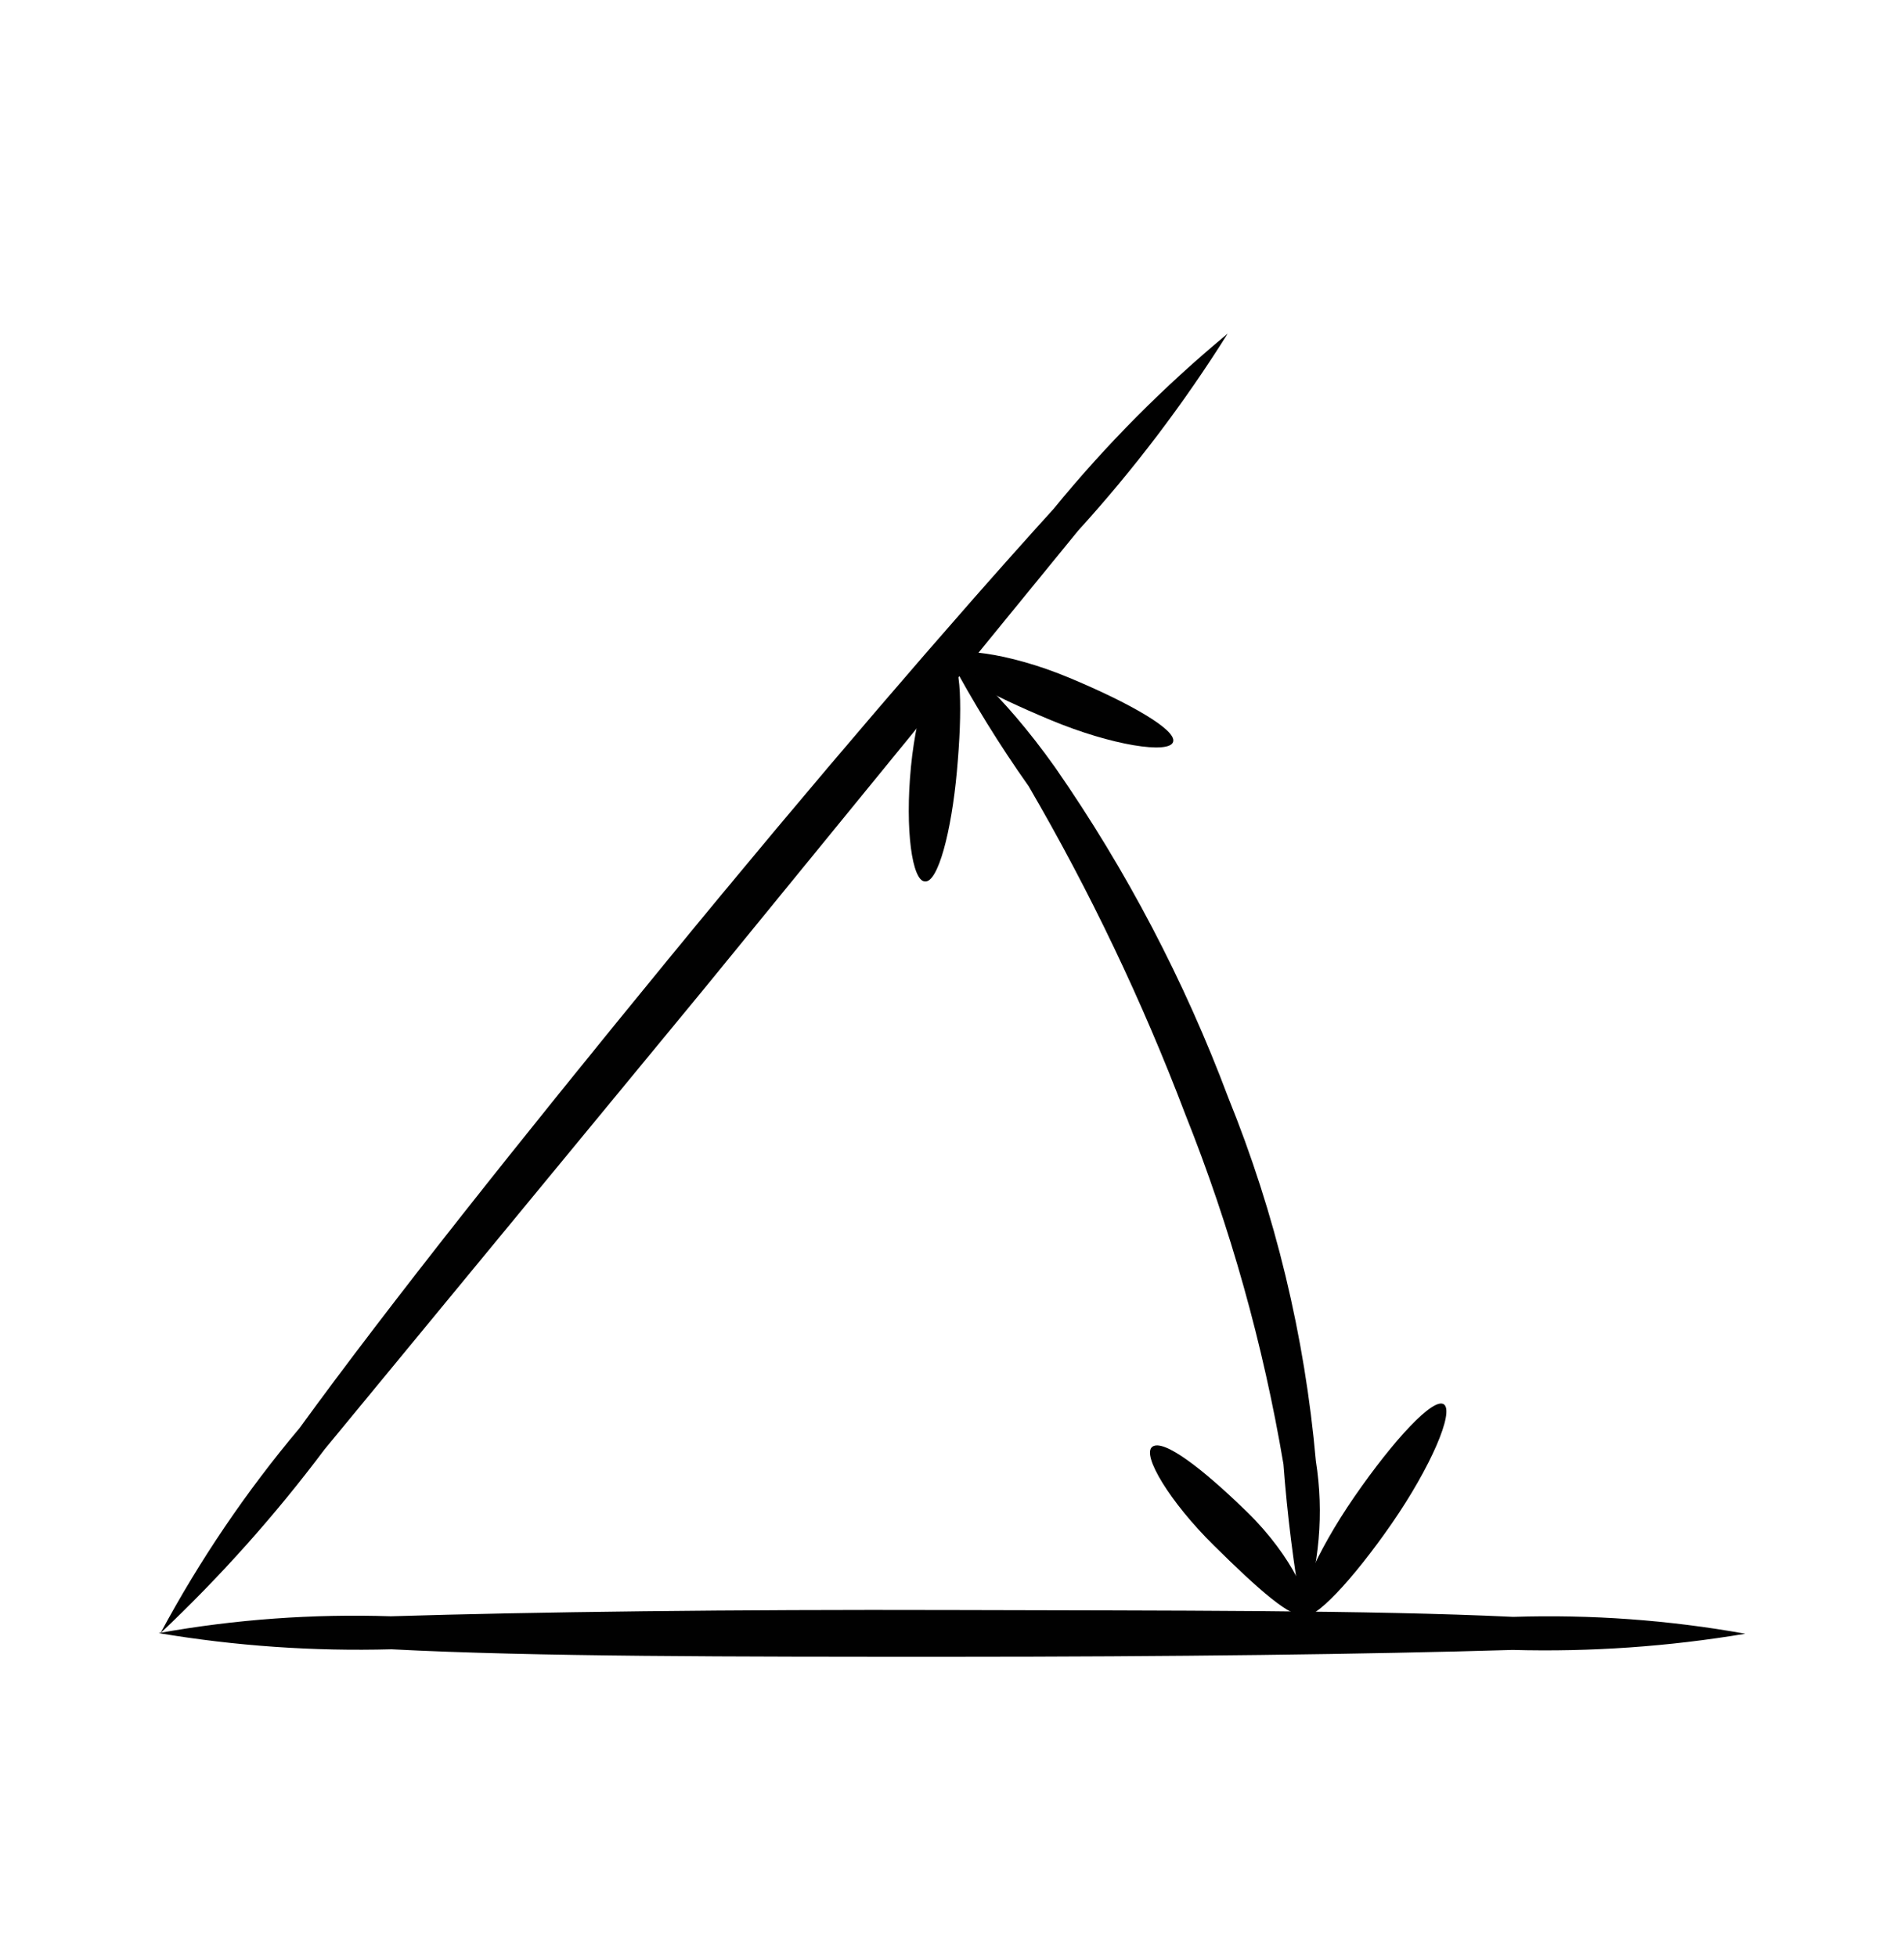 <svg width="36" height="37" viewBox="0 0 36 37" fill="none" xmlns="http://www.w3.org/2000/svg">
<g clip-path="url(#clip0)">
<path d="M3.035 30.871C3.777 29.489 4.658 28.19 5.664 26.995C7.378 24.638 9.834 21.552 12.614 18.159C15.394 14.766 17.988 11.75 19.923 9.617C20.911 8.408 22.013 7.299 23.212 6.307C22.381 7.631 21.435 8.877 20.386 10.03L13.286 18.724L6.139 27.395C5.204 28.642 4.165 29.805 3.035 30.871Z" fill="#010101"/>
<path d="M33 30.883C31.546 31.126 30.072 31.229 28.599 31.189C25.888 31.271 22.135 31.318 18 31.318C13.865 31.318 10.112 31.318 7.402 31.177C5.928 31.217 4.454 31.115 3 30.871C4.449 30.611 5.92 30.505 7.39 30.553C10.1 30.47 13.853 30.423 18 30.435C22.147 30.447 25.9 30.435 28.61 30.564C30.08 30.517 31.551 30.623 33 30.883Z" fill="#010101"/>
<path d="M17.49 16.662C17.247 16.662 17.108 15.685 17.224 14.495C17.34 13.305 17.699 12.362 17.942 12.421C18.185 12.48 18.197 13.423 18.093 14.577C17.988 15.732 17.733 16.686 17.49 16.662Z" fill="#010101"/>
<path d="M22.181 14.023C22.112 14.259 21.023 14.094 19.865 13.611C18.706 13.128 17.826 12.657 17.896 12.433C17.965 12.209 19.054 12.327 20.212 12.81C21.371 13.293 22.251 13.8 22.181 14.023Z" fill="#010101"/>
<path d="M24.626 30.541C24.459 29.593 24.339 28.638 24.267 27.678C23.884 25.413 23.263 23.198 22.413 21.069C21.596 18.919 20.604 16.842 19.448 14.86C18.896 14.08 18.393 13.265 17.942 12.421C18.012 12.339 18.915 13.046 19.958 14.518C21.298 16.449 22.396 18.542 23.224 20.75C24.113 22.942 24.671 25.258 24.88 27.619C25.035 28.599 24.947 29.603 24.626 30.541Z" fill="#010101"/>
<path d="M24.66 30.506C24.463 30.647 23.768 30.023 22.946 29.209C22.123 28.397 21.579 27.501 21.788 27.348C21.996 27.195 22.726 27.749 23.583 28.585C24.44 29.422 24.857 30.376 24.66 30.506Z" fill="#010101"/>
<path d="M27.301 26.547C27.498 26.688 27.058 27.725 26.317 28.797C25.575 29.869 24.823 30.671 24.626 30.541C24.429 30.411 24.869 29.363 25.61 28.291C26.351 27.218 27.104 26.406 27.301 26.547Z" fill="#010101"/>
</g>
<defs>
<clipPath id="clip0">
<rect width="30" height="25" fill="white" transform="translate(3 6.307)"/>
</clipPath>
</defs>
</svg>

